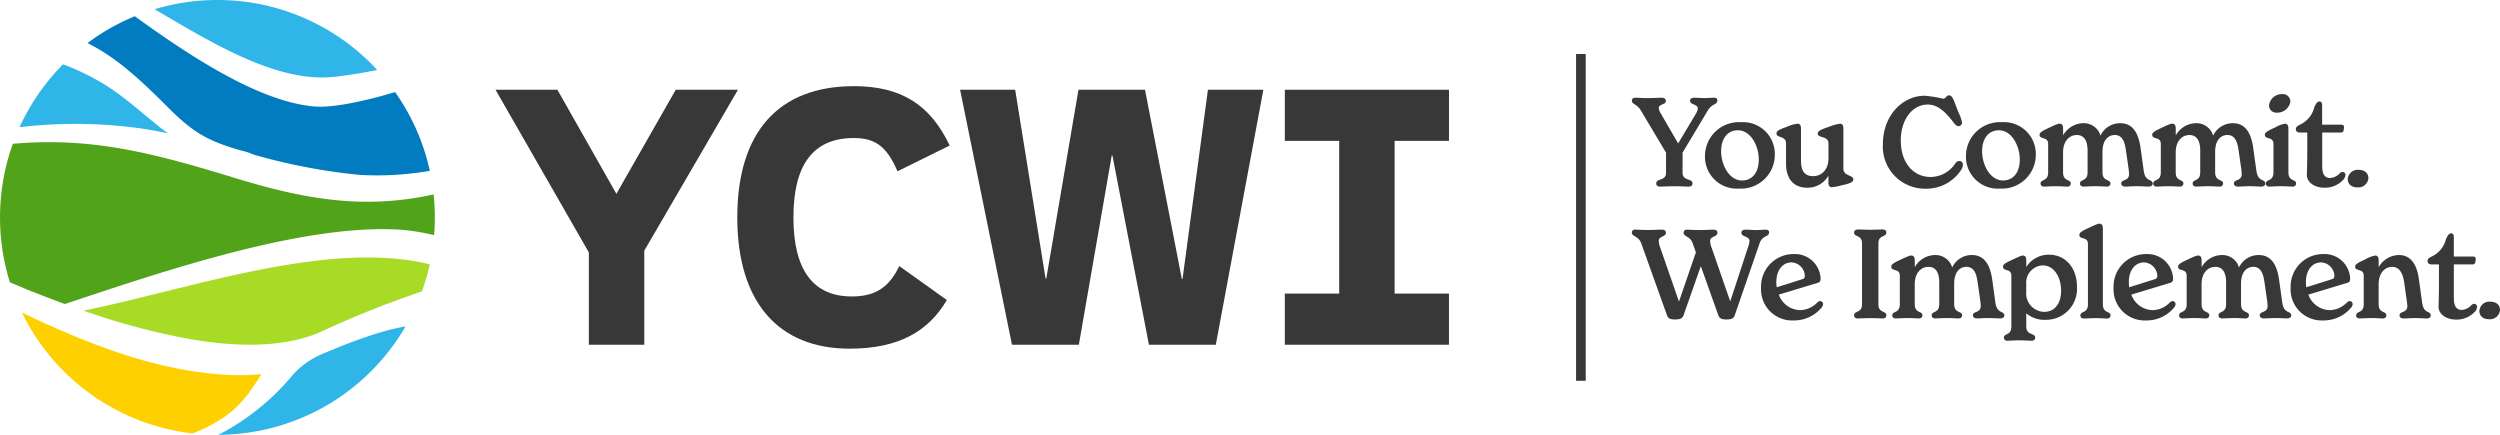 <svg xmlns="http://www.w3.org/2000/svg" xmlns:xlink="http://www.w3.org/1999/xlink" id="Sticky_Logo" data-name="Sticky Logo" width="369.23" height="64.22" viewBox="0 0 369.23 64.22"><defs><clipPath id="clip-path"><rect id="Rectangle_404" data-name="Rectangle 404" width="369.23" height="64.22" fill="none"></rect></clipPath></defs><g id="Group_112" data-name="Group 112" clip-path="url(#clip-path)"><path id="Path_307" data-name="Path 307" d="M38.81,212.032a32.112,32.112,0,0,1-23.7-15.1c-.084,0-1.39-2.5-1.517-2.756,12.694,6.1,21.391,8.541,29.4,9.139a31.791,31.791,0,0,0,5.986-.051C46.821,206.671,45.024,209.587,38.81,212.032Z" transform="translate(-10.361 -148.018)" fill="#ffd000"></path><path id="Path_308" data-name="Path 308" d="M163.343,202.816a32.092,32.092,0,0,1-27.628,16,35.08,35.08,0,0,0,10.79-8.627,11.913,11.913,0,0,1,4.47-3.274C154.183,205.533,159.49,203.422,163.343,202.816Z" transform="translate(-103.451 -154.6)" fill="#2fb5e8"></path><path id="Path_309" data-name="Path 309" d="M51.9,167.809c15.591-3.182,35.554-10.29,50.408-7.011l.725.161a31.669,31.669,0,0,1-1.163,4.013,143.24,143.24,0,0,0-15,6c-4.091,1.771-9.066,2.138-14.26,1.691-1.606-.138-3.234-.354-4.863-.63A102.128,102.128,0,0,1,51.9,167.809" transform="translate(-39.559 -121.928)" fill="#a7db25"></path><path id="Path_310" data-name="Path 310" d="M64.041,96.049a32.476,32.476,0,0,1,.179,3.4c0,.88-.037,1.751-.106,2.613a32.74,32.74,0,0,0-4.79-.788c-14.449-1.006-35.6,6.262-49.744,10.964-1.847-.675-3.541-1.331-5.026-1.92-.882-.349-1.936-.8-3.1-1.3a32.261,32.261,0,0,1,.439-20.446c11.685-1.02,20.767,1.362,32.844,5.065,10.578,3.244,19.259,4.64,29.308,2.41" transform="translate(0.001 -67.336)" fill="#51a31a"></path><path id="Path_311" data-name="Path 311" d="M34.089,50.189c-1.385-.286-2.759-.538-4.12-.739a70.541,70.541,0,0,0-17.814-.17,32.188,32.188,0,0,1,6.411-9.272q.77.262,1.482.571c5.567,2.414,7.711,4.543,12.355,8.331C32.946,49.354,33.509,49.782,34.089,50.189Z" transform="translate(-9.265 -30.498)" fill="#2fb5e8"></path><path id="Path_312" data-name="Path 312" d="M99.788,21.3a31.95,31.95,0,0,1,5.13,11.632,45.607,45.607,0,0,1-10.334.6,86.868,86.868,0,0,1-15.774-3.023,7.528,7.528,0,0,0-1.735-.567c-4.771-1.371-6.968-2.561-10.491-6.052-3.857-3.822-7.406-7.4-12.222-9.83A32.054,32.054,0,0,1,61.345,10.1c8.2,5.932,18.372,12.631,26.529,13.328C90.622,23.666,95.468,22.6,99.788,21.3Z" transform="translate(-41.437 -7.701)" fill="#017cc0"></path><path id="Path_313" data-name="Path 313" d="M105.3,0a32.018,32.018,0,0,1,23.6,10.334c-1.977.406-3.991.726-6.04.982-8.6,1.072-18.21-4.913-26.839-9.952A32.1,32.1,0,0,1,105.3,0" transform="translate(-73.192)" fill="#2fb5e8"></path><path id="Path_314" data-name="Path 314" d="M329.811,79.52V93.411h-8.187V79.784L307.838,55.752h9.138l8.715,15.37,8.768-15.37h9.19Z" transform="translate(-234.655 -42.498)" fill="#383838"></path><path id="Path_315" data-name="Path 315" d="M458.037,72.913c0-12.571,6.074-19.385,17.219-19.385,7.078,0,11.3,2.8,14.155,8.768L481.7,66.1c-1.532-3.539-3.169-4.912-6.444-4.912-6.022,0-8.927,3.961-8.927,11.726,0,7.817,2.958,11.673,8.61,11.673,3.169,0,5.387-1.056,7.025-4.489l7.025,5.018c-2.694,4.595-7.078,7.183-14.367,7.183-10.511,0-16.585-6.867-16.585-19.385" transform="translate(-349.147 -40.803)" fill="#383838"></path><path id="Path_316" data-name="Path 316" d="M596.46,55.751h8.134l4.49,27.888h.106l4.754-27.888h9.824l5.441,27.941h.105l3.75-27.941h8.187l-7.025,37.66h-9.877L618.96,65.47h-.105L614,93.411h-9.878Z" transform="translate(-454.662 -42.497)" fill="#383838"></path><path id="Path_317" data-name="Path 317" d="M814.414,63.3V85.858h8.028v7.553H798.2V85.858h8.029V63.3H798.2V55.751h24.244V63.3Z" transform="translate(-608.442 -42.497)" fill="#383838"></path><path id="Path_318" data-name="Path 318" d="M1026.433,61.115c0,.642-.77.441-1.395,1.45l-3.745,6.259V71.8c0,1.248,1.469.771,1.469,1.579,0,.238-.165.459-.551.459-.551,0-1.193-.055-2.13-.055s-1.6.055-2.129.055c-.4,0-.551-.221-.551-.459,0-.808,1.45-.331,1.45-1.579V68.825l-3.744-6.278c-.569-.936-1.3-.826-1.3-1.413,0-.257.184-.423.5-.423.367,0,.973.055,1.817.055.789,0,1.56-.055,2.056-.055.4,0,.643.147.643.459,0,.643-1.046.4-1.046,1.1a1.9,1.9,0,0,0,.294.752l2.569,4.443,2.607-4.369a1.783,1.783,0,0,0,.293-.771c0-.716-1.138-.532-1.138-1.157,0-.312.239-.459.643-.459.477,0,1.009.055,1.487.055.5,0,1.046-.055,1.45-.055a.412.412,0,0,1,.459.4" transform="translate(-772.791 -46.278)" fill="#383838"></path><path id="Path_319" data-name="Path 319" d="M1059.224,80.916a5.009,5.009,0,0,1,5.305-4.993,4.7,4.7,0,0,1,5.011,4.828,5,5,0,0,1-5.286,4.974,4.7,4.7,0,0,1-5.03-4.809m7.949.532c0-2.075-1.23-4.332-3.084-4.332-1.561,0-2.478,1.248-2.478,3.1,0,2.056,1.212,4.313,3.084,4.313,1.56,0,2.478-1.248,2.478-3.083" transform="translate(-807.413 -57.874)" fill="#383838"></path><path id="Path_320" data-name="Path 320" d="M1114.985,85.056c0,.422-.385.606-1.744.9a7.524,7.524,0,0,1-1.45.276c-.368,0-.477-.349-.477-.679V84.524a3.529,3.529,0,0,1-3.139,1.781c-2,0-3.121-1.322-3.121-3.543v-3.01c0-1.138-1.413-.753-1.413-1.451,0-.385.385-.587,1.634-1.028a5.142,5.142,0,0,1,1.487-.422c.441,0,.5.4.5.77v4.626c0,1.487.459,2.349,1.8,2.349,1.12,0,2.258-.808,2.258-2.644v-2.2c0-1.138-1.579-.716-1.579-1.451,0-.385.4-.569,1.8-1.046a5.952,5.952,0,0,1,1.505-.4c.422,0,.477.4.477.77v5.856c0,1.139,1.468.936,1.468,1.579" transform="translate(-841.271 -58.581)" fill="#383838"></path><path id="Path_321" data-name="Path 321" d="M1169.764,66.423c0-4.222,2.919-7.122,6.167-7.122a18.131,18.131,0,0,1,2.735.44c.4,0,.459-.5.844-.5.331,0,.532.238.808.954l.624,1.615a4.9,4.9,0,0,1,.5,1.432.508.508,0,0,1-.5.551c-.257,0-.441-.165-.679-.459-1.359-1.8-2.5-2.735-3.873-2.735-2.277,0-3.984,2.239-3.984,5.3,0,3.286,1.836,5.4,4.406,5.4a4.4,4.4,0,0,0,3.616-1.964.813.813,0,0,1,.624-.4.526.526,0,0,1,.532.551,1.771,1.771,0,0,1-.239.734A6.147,6.147,0,0,1,1176,73.031a6.226,6.226,0,0,1-6.241-6.608" transform="translate(-891.674 -45.161)" fill="#383838"></path><path id="Path_322" data-name="Path 322" d="M1221.365,80.916a5.009,5.009,0,0,1,5.305-4.993,4.7,4.7,0,0,1,5.011,4.828,5,5,0,0,1-5.286,4.974,4.7,4.7,0,0,1-5.03-4.809m7.949.532c0-2.075-1.23-4.332-3.084-4.332-1.561,0-2.478,1.248-2.478,3.1,0,2.056,1.212,4.313,3.084,4.313,1.56,0,2.478-1.248,2.478-3.083" transform="translate(-931.008 -57.874)" fill="#383838"></path><path id="Path_323" data-name="Path 323" d="M1283.8,85.481c0,.257-.257.422-.606.422-.5,0-.881-.055-1.707-.055-.9,0-1.212.055-1.726.055-.386,0-.606-.2-.606-.459,0-.661,1.156-.312,1.156-1.377,0-.184-.037-.459-.055-.7l-.4-2.772c-.128-.826-.33-2.313-1.652-2.313-.936,0-1.818.716-1.818,2.5v3.01c0,1.414,1.175.955,1.175,1.671a.467.467,0,0,1-.514.44c-.422,0-.954-.055-1.762-.055-.79,0-1.267.055-1.689.055-.367,0-.532-.22-.532-.44,0-.716,1.12-.257,1.12-1.671V80.6c0-1.12-.293-2.313-1.6-2.313-.955,0-2.02.734-2.02,2.588v2.919c0,1.414,1.138.955,1.138,1.671a.467.467,0,0,1-.514.44c-.422,0-.936-.055-1.725-.055s-1.267.055-1.707.055a.457.457,0,0,1-.514-.44c0-.716,1.12-.257,1.12-1.671V79.607c0-1.157-1.267-.587-1.267-1.359,0-.331.385-.569,1.506-1.083,1.083-.514,1.285-.551,1.468-.551.385,0,.5.312.5.752v.974a3.493,3.493,0,0,1,2.992-1.8,2.564,2.564,0,0,1,2.533,1.836,3.187,3.187,0,0,1,2.9-1.836c2.019,0,2.735,1.707,3.011,3.616l.477,3.433c.238,1.689,1.322,1.138,1.322,1.891" transform="translate(-965.866 -58.345)" fill="#383838"></path><path id="Path_324" data-name="Path 324" d="M1353.787,85.481c0,.257-.257.422-.606.422-.5,0-.881-.055-1.707-.055-.9,0-1.211.055-1.725.055-.386,0-.606-.2-.606-.459,0-.661,1.156-.312,1.156-1.377,0-.184-.036-.459-.055-.7l-.4-2.772c-.128-.826-.33-2.313-1.652-2.313-.936,0-1.818.716-1.818,2.5v3.01c0,1.414,1.175.955,1.175,1.671a.467.467,0,0,1-.514.44c-.422,0-.954-.055-1.762-.055-.789,0-1.267.055-1.689.055-.367,0-.532-.22-.532-.44,0-.716,1.12-.257,1.12-1.671V80.6c0-1.12-.293-2.313-1.6-2.313-.955,0-2.02.734-2.02,2.588v2.919c0,1.414,1.138.955,1.138,1.671a.467.467,0,0,1-.514.44c-.422,0-.936-.055-1.726-.055s-1.267.055-1.707.055a.457.457,0,0,1-.514-.44c0-.716,1.12-.257,1.12-1.671V79.607c0-1.157-1.267-.587-1.267-1.359,0-.331.385-.569,1.506-1.083,1.083-.514,1.284-.551,1.468-.551.385,0,.5.312.5.752v.974a3.493,3.493,0,0,1,2.992-1.8,2.564,2.564,0,0,1,2.534,1.836,3.187,3.187,0,0,1,2.9-1.836c2.019,0,2.735,1.707,3.011,3.616l.477,3.433c.239,1.689,1.322,1.138,1.322,1.891" transform="translate(-1019.216 -58.345)" fill="#383838"></path><path id="Path_325" data-name="Path 325" d="M1407.215,71.688c0-.716,1.12-.257,1.12-1.671V65.832c0-1.156-1.267-.587-1.267-1.358,0-.331.385-.569,1.524-1.083a4.265,4.265,0,0,1,1.45-.551c.367,0,.5.293.5.752v6.425c0,1.414,1.138.955,1.138,1.671a.467.467,0,0,1-.514.441c-.422,0-.936-.055-1.725-.055s-1.285.055-1.707.055c-.367,0-.514-.221-.514-.441m.459-11.528a1.9,1.9,0,0,1,1.946-1.689,1.118,1.118,0,0,1,1.211,1.083,1.926,1.926,0,0,1-1.983,1.652,1.069,1.069,0,0,1-1.175-1.047" transform="translate(-1072.564 -44.571)" fill="#383838"></path><path id="Path_326" data-name="Path 326" d="M1433.628,73.894a1.245,1.245,0,0,1-.422.807,3.66,3.66,0,0,1-2.7,1.065c-1.487,0-2.57-.845-2.57-1.854,0-.386.055-1.8.055-3.066V67.616h-1.1c-.349,0-.587-.183-.587-.477,0-.312.2-.477.532-.643a3.839,3.839,0,0,0,2.2-2.643c.294-.569.44-.826.753-.826.239,0,.4.165.4.569V66.46h2.845c.257,0,.386.11.386.349a3.213,3.213,0,0,1-.055.44.365.365,0,0,1-.4.367H1430.2v4.957c0,1.377.5,1.762,1.175,1.762a2.067,2.067,0,0,0,1.359-.643.722.722,0,0,1,.459-.257.438.438,0,0,1,.441.459" transform="translate(-1087.227 -48.044)" fill="#383838"></path><path id="Path_327" data-name="Path 327" d="M1460.172,105.5c.845,0,1.432.459,1.432,1.23a1.482,1.482,0,0,1-1.634,1.359c-.844,0-1.413-.459-1.413-1.23a1.475,1.475,0,0,1,1.615-1.359" transform="translate(-1111.812 -80.416)" fill="#383838"></path><path id="Path_328" data-name="Path 328" d="M1034.07,143.038c0,.734-.991.4-1.4,1.615l-3.653,10.592c-.146.44-.4.661-1.23.661-.862,0-1.065-.221-1.229-.661l-2.57-7.214-2.534,7.214c-.165.44-.4.661-1.267.661s-1.046-.221-1.211-.661L1015.2,144.69c-.44-1.211-1.4-.937-1.4-1.652a.446.446,0,0,1,.5-.4c.4,0,.955.055,1.817.055.845,0,1.579-.055,2.075-.055.4,0,.643.147.643.459,0,.643-1.065.478-1.065,1.212a3.481,3.481,0,0,0,.238,1.028l2.753,7.93,2.5-7.269-.459-1.3c-.422-1.211-1.359-.937-1.359-1.652a.446.446,0,0,1,.5-.4c.4,0,.9.055,1.781.055.845,0,1.6-.055,2.111-.055.4,0,.606.147.606.459,0,.643-1.083.478-1.083,1.212a3.379,3.379,0,0,0,.238,1.028l2.736,7.893,2.57-7.819a4.2,4.2,0,0,0,.276-1.1c0-.734-1.193-.569-1.193-1.212,0-.312.22-.459.643-.459.5,0,1.083.055,1.615.055s.991-.055,1.359-.055c.293,0,.477.165.477.4" transform="translate(-772.791 -108.725)" fill="#383838"></path><path id="Path_329" data-name="Path 329" d="M1103.224,165.244a.823.823,0,0,1-.183.459,5.269,5.269,0,0,1-4.185,1.945,4.59,4.59,0,0,1-4.791-4.846,4.791,4.791,0,0,1,4.81-4.956,3.784,3.784,0,0,1,3.983,3.6c0,.459-.147.569-.459.661l-5.709,1.726a3.424,3.424,0,0,0,3.1,2.294,3.589,3.589,0,0,0,2.478-1.028c.239-.221.367-.312.532-.312a.446.446,0,0,1,.422.459m-6.9-3.286a5.493,5.493,0,0,0,.055.79l3.727-1.175c.312-.092.422-.2.422-.532a2.052,2.052,0,0,0-1.964-1.964c-1.285,0-2.24,1.12-2.24,2.882" transform="translate(-833.971 -120.322)" fill="#383838"></path><path id="Path_330" data-name="Path 330" d="M1151.847,155.26c0-.753,1.175-.331,1.175-1.6v-9.068c0-1.267-1.175-.845-1.175-1.6,0-.22.183-.441.587-.441.44,0,.918.055,1.781.055s1.413-.055,1.854-.055c.4,0,.551.221.551.441,0,.752-1.175.33-1.175,1.6v9.068c0,1.267,1.175.845,1.175,1.6,0,.22-.147.441-.551.441-.441,0-.991-.055-1.854-.055s-1.377.055-1.818.055c-.4,0-.551-.221-.551-.441" transform="translate(-878.017 -108.667)" fill="#383838"></path><path id="Path_331" data-name="Path 331" d="M1191.648,167.4c0,.257-.257.422-.606.422-.5,0-.881-.055-1.707-.055-.9,0-1.211.055-1.725.055-.386,0-.606-.2-.606-.459,0-.661,1.156-.312,1.156-1.377,0-.184-.037-.459-.055-.7l-.4-2.772c-.128-.826-.33-2.313-1.652-2.313-.936,0-1.817.716-1.817,2.5v3.01c0,1.414,1.175.955,1.175,1.671a.467.467,0,0,1-.514.44c-.422,0-.954-.055-1.762-.055-.79,0-1.267.055-1.689.055-.367,0-.532-.22-.532-.44,0-.716,1.12-.257,1.12-1.671v-3.194c0-1.12-.293-2.313-1.6-2.313-.955,0-2.02.734-2.02,2.588v2.919c0,1.414,1.138.955,1.138,1.671a.467.467,0,0,1-.514.44c-.422,0-.936-.055-1.726-.055s-1.267.055-1.707.055a.457.457,0,0,1-.514-.44c0-.716,1.12-.257,1.12-1.671v-4.185c0-1.157-1.267-.587-1.267-1.359,0-.331.385-.569,1.506-1.083,1.083-.514,1.285-.551,1.468-.551.385,0,.5.312.5.752v.974a3.493,3.493,0,0,1,2.992-1.8,2.564,2.564,0,0,1,2.533,1.836,3.187,3.187,0,0,1,2.9-1.836c2.019,0,2.735,1.707,3.011,3.616l.477,3.433c.238,1.689,1.322,1.138,1.322,1.891" transform="translate(-895.622 -120.793)" fill="#383838"></path><path id="Path_332" data-name="Path 332" d="M1255.311,162.969a4.577,4.577,0,0,1-4.589,4.883,4.178,4.178,0,0,1-2.9-.955v1.928c0,1.4,1.322.9,1.322,1.67a.467.467,0,0,1-.514.441c-.44,0-1.046-.055-1.909-.055-.77,0-1.266.055-1.67.055a.473.473,0,0,1-.532-.441c0-.716,1.1-.257,1.1-1.67v-7.471c0-1.157-1.23-.587-1.23-1.359,0-.349.386-.569,1.524-1.083,1.046-.5,1.23-.551,1.431-.551.441,0,.477.459.477.752v.937a3.921,3.921,0,0,1,3.378-1.817c2.35,0,4.112,1.873,4.112,4.736m-2.35.587c0-2.166-1.138-3.745-2.7-3.745a2.556,2.556,0,0,0-2.442,2.808v1.028a2.731,2.731,0,0,0,2.644,3.029c1.4,0,2.5-1.029,2.5-3.121" transform="translate(-948.558 -120.616)" fill="#383838"></path><path id="Path_333" data-name="Path 333" d="M1291.964,152.5c0-.716,1.12-.257,1.12-1.671v-8.9c0-1.138-1.267-.569-1.267-1.34,0-.349.4-.569,1.524-1.1,1.065-.5,1.285-.551,1.468-.551.368,0,.478.312.478.77v11.124c0,1.414,1.138.955,1.138,1.671a.467.467,0,0,1-.514.441c-.422,0-.936-.055-1.725-.055s-1.284.055-1.689.055c-.385,0-.532-.221-.532-.441" transform="translate(-984.712 -105.902)" fill="#383838"></path><path id="Path_334" data-name="Path 334" d="M1322.221,165.244a.823.823,0,0,1-.183.459,5.269,5.269,0,0,1-4.185,1.945,4.59,4.59,0,0,1-4.791-4.846,4.791,4.791,0,0,1,4.81-4.956,3.784,3.784,0,0,1,3.983,3.6c0,.459-.147.569-.459.661l-5.709,1.726a3.424,3.424,0,0,0,3.1,2.294,3.589,3.589,0,0,0,2.478-1.028c.239-.221.367-.312.532-.312a.446.446,0,0,1,.422.459m-6.9-3.286a5.493,5.493,0,0,0,.055.79l3.727-1.175c.312-.092.422-.2.422-.532a2.052,2.052,0,0,0-1.964-1.964c-1.285,0-2.24,1.12-2.24,2.882" transform="translate(-1000.905 -120.322)" fill="#383838"></path><path id="Path_335" data-name="Path 335" d="M1369.857,167.4c0,.257-.257.422-.606.422-.5,0-.882-.055-1.707-.055-.9,0-1.212.055-1.725.055-.386,0-.606-.2-.606-.459,0-.661,1.156-.312,1.156-1.377,0-.184-.037-.459-.055-.7l-.4-2.772c-.128-.826-.33-2.313-1.652-2.313-.936,0-1.818.716-1.818,2.5v3.01c0,1.414,1.175.955,1.175,1.671a.467.467,0,0,1-.514.44c-.422,0-.954-.055-1.762-.055-.79,0-1.267.055-1.689.055-.367,0-.532-.22-.532-.44,0-.716,1.12-.257,1.12-1.671v-3.194c0-1.12-.293-2.313-1.6-2.313-.955,0-2.02.734-2.02,2.588v2.919c0,1.414,1.138.955,1.138,1.671a.467.467,0,0,1-.514.44c-.422,0-.936-.055-1.726-.055s-1.267.055-1.707.055a.457.457,0,0,1-.514-.44c0-.716,1.12-.257,1.12-1.671v-4.185c0-1.157-1.267-.587-1.267-1.359,0-.331.385-.569,1.506-1.083,1.083-.514,1.284-.551,1.468-.551.385,0,.5.312.5.752v.974a3.493,3.493,0,0,1,2.992-1.8,2.564,2.564,0,0,1,2.534,1.836,3.187,3.187,0,0,1,2.9-1.836c2.019,0,2.735,1.707,3.011,3.616l.477,3.433c.238,1.689,1.322,1.138,1.322,1.891" transform="translate(-1031.465 -120.793)" fill="#383838"></path><path id="Path_336" data-name="Path 336" d="M1432.223,165.244a.823.823,0,0,1-.183.459,5.269,5.269,0,0,1-4.185,1.945,4.59,4.59,0,0,1-4.791-4.846,4.791,4.791,0,0,1,4.81-4.956,3.784,3.784,0,0,1,3.983,3.6c0,.459-.147.569-.459.661l-5.709,1.726a3.424,3.424,0,0,0,3.1,2.294,3.589,3.589,0,0,0,2.478-1.028c.239-.221.367-.312.532-.312a.446.446,0,0,1,.422.459m-6.9-3.286a5.493,5.493,0,0,0,.055.79l3.727-1.175c.312-.092.422-.2.422-.532a2.052,2.052,0,0,0-1.964-1.964c-1.284,0-2.239,1.12-2.239,2.882" transform="translate(-1084.756 -120.322)" fill="#383838"></path><path id="Path_337" data-name="Path 337" d="M1474.313,167.386c0,.275-.239.441-.569.441-.477,0-.862-.055-1.707-.055-.881,0-1.23.055-1.726.055-.4,0-.606-.2-.606-.459,0-.661,1.156-.312,1.156-1.377a6.5,6.5,0,0,0-.073-.7l-.385-2.735c-.165-1.1-.551-2.35-1.781-2.35-.955,0-2,.753-2,2.606v2.9c0,1.414,1.138.955,1.138,1.671a.467.467,0,0,1-.514.441c-.422,0-.936-.055-1.725-.055s-1.285.055-1.707.055c-.367,0-.514-.221-.514-.441,0-.716,1.12-.257,1.12-1.671v-4.185c0-1.156-1.267-.587-1.267-1.359,0-.331.385-.569,1.523-1.083a4.271,4.271,0,0,1,1.45-.551c.367,0,.5.293.5.752v.973a3.493,3.493,0,0,1,2.992-1.8c2.038,0,2.735,1.891,2.955,3.616l.477,3.432c.22,1.689,1.267,1.138,1.267,1.873" transform="translate(-1115.315 -120.793)" fill="#383838"></path><path id="Path_338" data-name="Path 338" d="M1515.437,155.818a1.245,1.245,0,0,1-.422.807,3.66,3.66,0,0,1-2.7,1.065c-1.487,0-2.57-.845-2.57-1.854,0-.386.055-1.8.055-3.066V149.54h-1.1c-.349,0-.587-.183-.587-.477,0-.312.2-.477.532-.643a3.839,3.839,0,0,0,2.2-2.643c.294-.569.44-.826.753-.826.239,0,.4.165.4.569v2.864h2.845c.257,0,.386.11.386.349a3.174,3.174,0,0,1-.055.44.365.365,0,0,1-.4.367H1512V154.5c0,1.377.5,1.762,1.175,1.762a2.068,2.068,0,0,0,1.359-.643.722.722,0,0,1,.459-.257.438.438,0,0,1,.44.459" transform="translate(-1149.587 -110.492)" fill="#383838"></path><path id="Path_339" data-name="Path 339" d="M1541.938,187.42c.845,0,1.432.459,1.432,1.23a1.482,1.482,0,0,1-1.634,1.359c-.844,0-1.413-.459-1.413-1.23a1.475,1.475,0,0,1,1.615-1.359" transform="translate(-1174.14 -142.864)" fill="#383838"></path><rect id="Rectangle_403" data-name="Rectangle 403" width="1.426" height="48.259" transform="translate(232.773 7.98)" fill="#383838"></rect></g></svg>